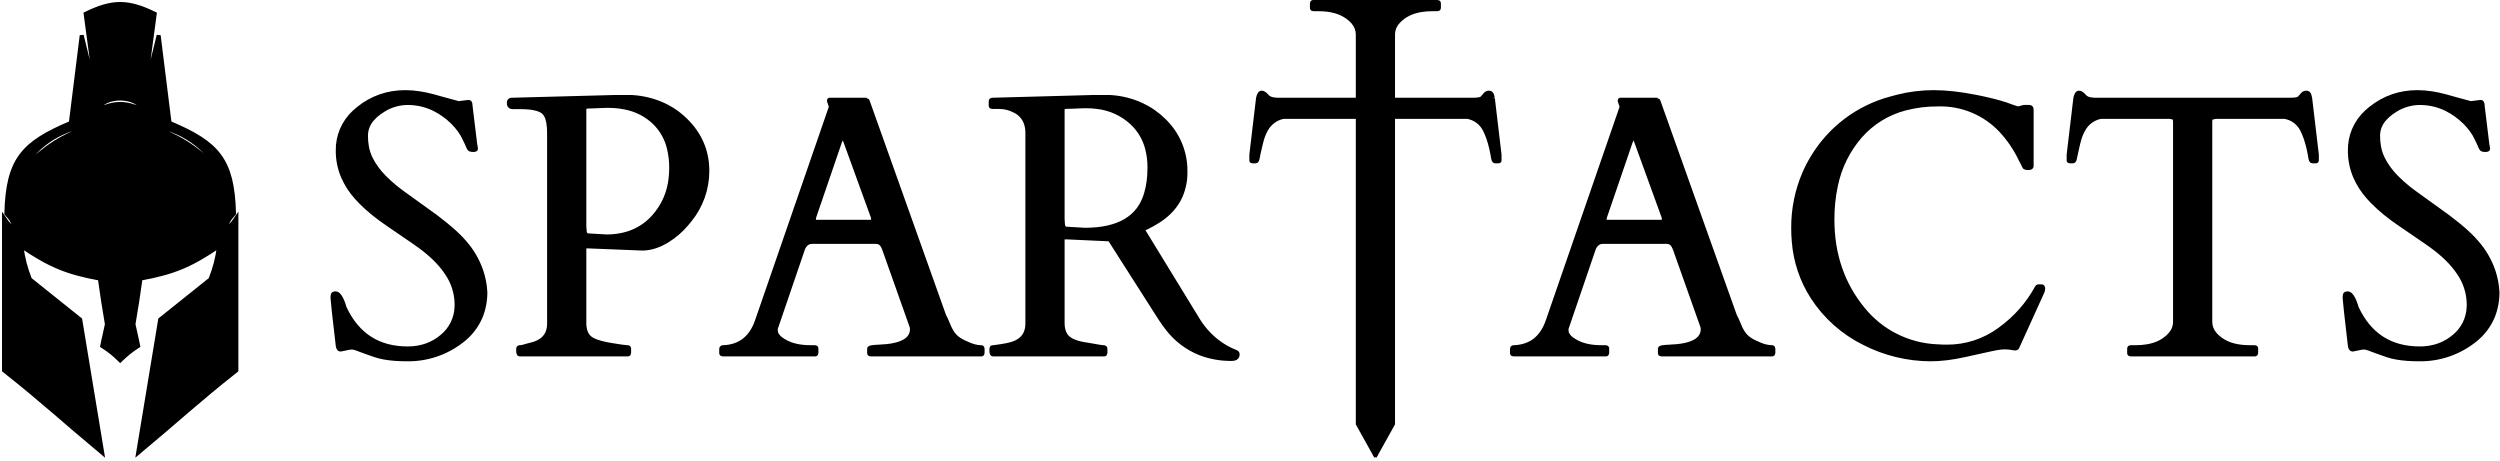 <svg xmlns="http://www.w3.org/2000/svg" width="624" height="115" viewBox="0 0 624 115" fill="none"><path fill-rule="evenodd" clip-rule="evenodd" d="M34.486 86.34C34.05 84.061 33.723 83.018 33.309 80.932C34.093 76.296 34.461 74.013 35.074 69.535C43.253 68.042 47.545 66.272 54.686 61.422C54.169 64.807 53.714 66.633 52.528 69.728L39.977 79.773L34.486 113C44.684 104.501 48.998 100.355 59 92.436V54.468C57.931 56.068 57.275 56.637 56.058 57.365C56.685 55.505 57.19 54.606 58.411 53.309C58.059 39.826 54.338 35.74 42.322 30.678L39.601 8.832L35.878 24.015L38.621 3.45C31.959 0.183 28.041 0.183 21.378 3.45L24.122 24.015L20.399 8.832L17.678 30.678C5.663 35.74 1.941 39.826 1.588 53.309C2.811 54.606 3.315 55.505 3.942 57.365C2.725 56.637 2.07 56.068 1 54.468V92.436C11.002 100.355 15.316 104.501 25.514 113L20.023 79.773L7.472 69.728C6.287 66.633 5.831 64.807 5.315 61.422C12.455 66.272 16.747 68.042 24.926 69.535C25.539 74.013 25.907 76.296 26.691 80.932C26.277 83.018 25.95 84.061 25.514 86.34C27.431 87.589 28.411 88.378 30 89.937C31.68 88.329 32.662 87.541 34.486 86.34ZM24.122 27.474C28.824 25.44 31.176 25.44 35.878 27.474C33.919 23.631 26.081 23.631 24.122 27.474ZM54.493 42.273C50.574 35.547 43.52 31.511 36.662 31.318C44.696 33.907 48.419 36.409 54.493 42.273ZM5.507 42.273C9.426 35.547 16.48 31.511 23.338 31.318C15.304 33.907 11.777 36.409 5.507 42.273Z" fill="black"></path><path d="M114.468 25.75L116.992 25.435C117.244 25.435 117.39 25.666 117.432 26.13C117.44 26.228 117.444 26.327 117.444 26.426L118.615 36.029C118.637 36.134 118.657 36.239 118.677 36.344C118.737 36.663 118.774 36.899 118.789 37.053C118.793 37.095 118.796 37.137 118.796 37.179C118.796 37.328 118.607 37.41 118.228 37.425C118.184 37.426 118.141 37.427 118.097 37.426C118.004 37.427 117.911 37.424 117.818 37.418C117.512 37.398 117.312 37.34 117.218 37.246C117.177 37.204 117.139 37.158 117.105 37.11C117.034 37.008 116.963 36.878 116.893 36.718C116.881 36.692 116.869 36.665 116.857 36.638C116.737 36.352 116.595 36.029 116.429 35.668C116.264 35.308 116.091 34.947 115.911 34.586C115.575 33.86 115.167 33.169 114.693 32.524C114.259 31.925 113.756 31.33 113.185 30.738C113.102 30.653 113.019 30.568 112.935 30.484C111.595 29.167 110.056 28.068 108.376 27.228C106.316 26.216 104.05 25.695 101.755 25.705C99.624 25.712 97.538 26.312 95.729 27.438C95.368 27.657 95.017 27.891 94.676 28.14C94.028 28.604 93.438 29.144 92.917 29.747C91.904 30.889 91.343 32.361 91.34 33.887C91.335 34.834 91.421 35.779 91.595 36.71C91.784 37.727 92.116 38.712 92.58 39.636C93.407 41.259 94.496 42.762 95.849 44.144C96.814 45.127 97.838 46.051 98.915 46.91C99.431 47.324 99.957 47.724 100.492 48.112C102.235 49.374 104.008 50.651 105.812 51.943C109.953 54.835 113.057 57.365 115.122 59.534C115.424 59.85 115.717 60.176 116.001 60.509C117.802 62.562 119.192 64.941 120.096 67.518C120.686 69.243 121.037 71.041 121.141 72.862C121.167 74.945 120.788 77.014 120.024 78.953C119.013 81.391 117.367 83.515 115.257 85.102C111.354 88.147 106.524 89.762 101.574 89.678C100.598 89.68 99.621 89.647 98.647 89.579C96.663 89.435 94.998 89.134 93.65 88.675L93.617 88.664C93.176 88.512 92.735 88.359 92.294 88.205C91.323 87.866 90.556 87.59 89.995 87.376C89.842 87.318 89.689 87.259 89.537 87.199C89.363 87.129 89.188 87.063 89.012 87.001C88.524 86.832 88.151 86.747 87.892 86.747C87.611 86.747 87.414 86.757 87.302 86.778C87.28 86.781 87.259 86.786 87.238 86.793L85.028 87.243C84.92 87.244 84.814 87.216 84.721 87.16C84.628 87.104 84.552 87.024 84.502 86.927C84.454 86.845 84.412 86.748 84.379 86.635C84.347 86.524 84.323 86.411 84.307 86.297C83.436 78.843 83 74.883 83 74.418C83 74.317 83.002 74.216 83.007 74.115C83.019 73.83 83.051 73.624 83.103 73.494C83.106 73.486 83.109 73.478 83.113 73.47C83.148 73.396 83.208 73.337 83.282 73.302C83.371 73.258 83.489 73.232 83.635 73.225C83.664 73.223 83.692 73.223 83.721 73.223C84.004 73.234 84.273 73.354 84.47 73.558C84.935 73.986 85.375 74.826 85.789 76.078C85.871 76.327 85.948 76.577 86.02 76.829C89.176 83.591 94.421 86.973 101.755 86.973C103.396 86.989 105.027 86.713 106.572 86.158C107.968 85.642 109.261 84.88 110.388 83.907C111.455 83.02 112.323 81.919 112.937 80.675C113.551 79.43 113.896 78.071 113.95 76.684C113.965 76.432 113.972 76.18 113.972 75.928C113.943 73.147 113.081 70.44 111.498 68.154C109.936 65.791 107.635 63.513 104.595 61.321C104.105 60.972 103.612 60.625 103.119 60.281C101.496 59.148 99.433 57.736 96.931 56.046C95.648 55.184 94.404 54.267 93.2 53.299C92.01 52.337 90.944 51.375 90.001 50.413C89.641 50.046 89.291 49.669 88.951 49.283C87.544 47.73 86.405 45.954 85.58 44.028C84.731 42.002 84.298 39.826 84.307 37.63C84.269 35.817 84.618 34.017 85.33 32.349C86.042 30.682 87.101 29.186 88.437 27.96C88.755 27.661 89.084 27.375 89.424 27.103C92.836 24.367 96.75 23 101.169 23C102.375 23.005 103.579 23.103 104.77 23.293C105.871 23.464 107.017 23.709 108.207 24.03C108.378 24.076 108.549 24.124 108.719 24.172C109.345 24.35 109.972 24.527 110.598 24.702C112.363 25.197 113.652 25.547 114.468 25.75Z" fill="black"></path><path fill-rule="evenodd" clip-rule="evenodd" d="M156.666 88.461H129.706C129.48 88.461 129.36 88.194 129.347 87.659C129.346 87.625 129.345 87.592 129.345 87.559V87.018C129.345 86.778 129.496 86.658 129.797 86.658C129.893 86.657 129.989 86.65 130.084 86.636C130.358 86.6 130.705 86.516 131.126 86.387C131.263 86.345 131.401 86.303 131.539 86.263C131.925 86.15 132.23 86.071 132.456 86.026C135.215 85.404 136.732 83.93 137.008 81.605C137.04 81.336 137.055 81.067 137.055 80.797V33.189C137.055 31.231 136.798 29.773 136.286 28.817C136.102 28.457 135.841 28.14 135.522 27.892C135.177 27.642 134.796 27.447 134.393 27.311C133.329 26.931 131.857 26.742 129.977 26.742H127.948C127.813 26.745 127.678 26.724 127.55 26.681C127.203 26.557 127.021 26.245 127.003 25.745C127.002 25.716 127.001 25.688 127.001 25.66C126.999 25.561 127.013 25.462 127.04 25.367C127.115 25.119 127.297 24.961 127.587 24.893H127.903L153.194 24.218H157.748C160.331 24.365 162.869 24.965 165.246 25.988C167.455 26.962 169.468 28.334 171.183 30.034C174.759 33.549 176.547 37.765 176.547 42.679C176.548 47.132 175.018 51.45 172.215 54.91C171.912 55.298 171.597 55.676 171.272 56.046C169.937 57.607 168.37 58.952 166.624 60.034C166.447 60.143 166.268 60.248 166.088 60.351C165.241 60.841 164.345 61.239 163.414 61.539C162.442 61.852 161.429 62.022 160.408 62.042L146.882 61.502H146.522C146.434 61.5 146.346 61.51 146.261 61.531C146.037 61.589 145.904 61.731 145.861 61.958C145.85 62.015 145.845 62.074 145.845 62.132V80.662C145.843 81.117 145.883 81.571 145.965 82.018C146.064 82.531 146.223 82.986 146.444 83.381C146.639 83.734 146.894 84.049 147.198 84.313C147.482 84.549 147.795 84.746 148.13 84.901C149.163 85.399 150.716 85.813 152.79 86.141L152.923 86.162L153.262 86.214C153.645 86.273 154.163 86.353 154.817 86.455C154.994 86.482 155.171 86.509 155.348 86.534C155.829 86.602 156.191 86.642 156.436 86.654C156.482 86.656 156.529 86.658 156.576 86.658C156.631 86.657 156.686 86.662 156.74 86.672C156.931 86.711 157.027 86.826 157.027 87.018V88.1C157.027 88.291 156.951 88.406 156.799 88.445C156.756 88.456 156.711 88.461 156.666 88.461ZM145.845 56.407V27.328C145.845 27.304 145.846 27.279 145.848 27.254C145.873 26.915 146.073 26.704 146.447 26.622C146.561 26.598 146.677 26.586 146.793 26.584L146.988 26.579C147.38 26.57 147.725 26.56 148.023 26.551C148.131 26.547 148.239 26.543 148.348 26.539C148.754 26.524 149.137 26.509 149.497 26.494L150.579 26.449C150.767 26.441 150.955 26.436 151.143 26.432C151.346 26.428 151.549 26.426 151.752 26.426C153.195 26.418 154.635 26.557 156.05 26.843C158.737 27.357 161.224 28.619 163.226 30.484C165.136 32.306 166.458 34.657 167.022 37.236C167.373 38.77 167.544 40.339 167.531 41.913C167.532 42.734 167.488 43.556 167.4 44.372C167.063 48.014 165.55 51.447 163.09 54.153C161.397 56.038 159.235 57.441 156.823 58.218C155.066 58.769 153.233 59.04 151.391 59.022L146.793 58.751C146.312 58.721 146.026 58.39 145.936 57.759L145.845 56.407Z" fill="black"></path><path fill-rule="evenodd" clip-rule="evenodd" d="M203.778 87.018V88.1C203.778 88.291 203.702 88.406 203.551 88.445C203.507 88.456 203.462 88.461 203.417 88.461H180.38C180.189 88.461 180.074 88.385 180.034 88.234C180.023 88.19 180.018 88.145 180.019 88.1V87.018C180.016 86.958 180.031 86.899 180.063 86.848C180.094 86.797 180.14 86.756 180.194 86.732C180.281 86.687 180.4 86.663 180.552 86.659C180.57 86.658 180.587 86.658 180.605 86.658C184.722 86.477 187.502 84.283 188.945 80.076L207.339 26.832C207.365 26.78 207.38 26.717 207.383 26.642C207.384 26.631 207.384 26.619 207.384 26.607L206.889 25.119C206.889 24.982 206.938 24.908 207.037 24.895C207.048 24.894 207.058 24.893 207.069 24.893H216.086C216.143 24.922 216.221 24.951 216.319 24.979L216.333 24.984C216.388 25 216.436 25.031 216.474 25.073C216.499 25.101 216.523 25.134 216.543 25.173C216.558 25.2 216.57 25.227 216.581 25.255L235.651 78.768C235.827 79.105 235.995 79.446 236.156 79.79C236.352 80.209 236.522 80.605 236.666 80.977C236.83 81.405 237.018 81.823 237.231 82.229C237.33 82.416 237.434 82.6 237.545 82.78C237.999 83.543 238.616 84.197 239.352 84.694C239.831 85.026 240.374 85.319 240.983 85.571C241.024 85.588 241.065 85.605 241.106 85.621C242.489 86.312 243.751 86.658 244.893 86.658C244.944 86.657 244.994 86.664 245.042 86.68C245.183 86.728 245.254 86.856 245.254 87.063V88.1C245.254 88.291 245.178 88.406 245.026 88.445C244.983 88.456 244.938 88.461 244.893 88.461H217.302C217.112 88.461 216.997 88.385 216.957 88.234C216.946 88.19 216.941 88.145 216.941 88.1V87.018C216.944 86.983 216.956 86.949 216.975 86.919C216.995 86.89 217.021 86.866 217.052 86.85C217.25 86.716 217.711 86.625 218.435 86.577C218.493 86.574 218.552 86.57 218.61 86.567C218.876 86.553 219.142 86.538 219.408 86.522C220.118 86.48 220.732 86.438 221.25 86.395L221.36 86.387C224.151 86.086 226.01 85.355 226.936 84.195C227.398 83.615 227.642 82.891 227.627 82.149C227.626 82.071 227.622 81.993 227.612 81.915C227.597 81.793 227.572 81.66 227.536 81.518L220.729 62.312C220.721 62.296 220.713 62.279 220.705 62.262C220.679 62.207 220.642 62.124 220.595 62.015L220.549 61.907C220.466 61.664 220.354 61.433 220.215 61.218C219.844 60.655 219.324 60.374 218.655 60.374H202.651C202.324 60.372 202 60.445 201.707 60.589C201.413 60.733 201.157 60.943 200.958 61.202C200.793 61.406 200.65 61.627 200.532 61.861L200.5 61.936C200.445 62.068 200.412 62.156 200.4 62.199C200.398 62.206 200.396 62.214 200.396 62.223L193.634 82.013V82.42C193.634 83.201 194.04 83.907 194.851 84.539C195.848 85.292 196.982 85.843 198.19 86.16C199.093 86.409 200.079 86.564 201.147 86.626C201.513 86.647 201.878 86.658 202.244 86.658H203.417C203.608 86.658 203.723 86.733 203.762 86.885C203.773 86.928 203.778 86.973 203.778 87.018ZM217.122 55.37H203.822C203.771 55.37 203.72 55.368 203.669 55.362C203.424 55.337 203.265 55.245 203.193 55.087C203.16 55.013 203.144 54.932 203.146 54.851C203.146 54.824 203.147 54.797 203.147 54.771C203.154 54.466 203.214 54.166 203.326 53.882L209.638 35.443C209.669 35.364 209.701 35.285 209.734 35.206C210.015 34.523 210.224 34.181 210.359 34.181C210.375 34.181 210.391 34.185 210.405 34.192C210.526 34.249 210.687 34.524 210.887 35.016C210.939 35.142 210.989 35.27 211.036 35.398L217.753 53.882C217.772 53.929 217.789 53.975 217.806 54.023C217.847 54.14 217.878 54.253 217.899 54.361C217.921 54.47 217.933 54.582 217.934 54.694C217.934 54.744 217.93 54.793 217.923 54.843C217.867 55.194 217.6 55.37 217.122 55.37Z" fill="black"></path><path fill-rule="evenodd" clip-rule="evenodd" d="M275.55 88.461H247.824C247.597 88.461 247.477 88.194 247.464 87.659C247.463 87.625 247.463 87.592 247.463 87.559V87.018C247.463 86.827 247.539 86.712 247.69 86.672C247.734 86.662 247.779 86.657 247.824 86.658C247.875 86.657 247.927 86.656 247.978 86.652C248.096 86.644 248.24 86.629 248.411 86.606C248.501 86.594 248.59 86.581 248.68 86.567C248.981 86.521 249.283 86.476 249.585 86.432L249.701 86.416L249.898 86.387C250.318 86.327 250.709 86.259 251.069 86.184L251.321 86.132C251.527 86.089 251.687 86.056 251.799 86.034L251.836 86.026C254.595 85.404 256.112 83.93 256.389 81.605C256.42 81.336 256.435 81.067 256.435 80.797V33.189C256.444 32.444 256.341 31.701 256.131 30.985C255.916 30.272 255.555 29.611 255.072 29.044C254.589 28.476 253.994 28.015 253.324 27.688C252.106 27.031 250.741 26.69 249.357 26.697H247.643C247.452 26.697 247.337 26.621 247.298 26.47C247.287 26.426 247.282 26.381 247.283 26.337V25.255C247.283 25.055 247.407 24.938 247.655 24.904C247.711 24.896 247.768 24.893 247.824 24.893L272.574 24.218H277.128C279.805 24.372 282.431 25.017 284.874 26.122C286.957 27.086 288.858 28.401 290.494 30.01C292.2 31.631 293.556 33.583 294.482 35.746C295.408 37.909 295.883 40.238 295.879 42.59C295.881 42.71 295.882 42.83 295.882 42.95C295.91 44.967 295.522 46.968 294.742 48.829C293.807 50.993 292.297 52.852 290.21 54.404C289.971 54.582 289.728 54.754 289.481 54.919C288.205 55.756 286.869 56.496 285.484 57.132C285.388 57.177 285.293 57.22 285.197 57.264L298.858 79.58C300.159 81.768 301.858 83.693 303.867 85.256C305.257 86.32 306.788 87.186 308.416 87.829C308.498 87.851 308.577 87.885 308.649 87.93C308.824 88.043 308.911 88.22 308.911 88.461C308.916 88.638 308.88 88.815 308.808 88.977C308.649 89.313 308.306 89.51 307.781 89.569C307.662 89.582 307.543 89.588 307.423 89.588C304.754 89.621 302.101 89.155 299.603 88.215C296.299 86.91 293.42 84.717 291.284 81.879C290.729 81.15 290.197 80.403 289.69 79.64C289.34 79.115 289 78.584 288.669 78.047L276.992 59.743L266.262 59.247H265.902C265.814 59.246 265.726 59.255 265.641 59.276C265.417 59.334 265.284 59.477 265.241 59.704C265.231 59.761 265.225 59.82 265.225 59.878V80.662C265.225 81.834 265.46 82.794 265.928 83.543C266.118 83.848 266.352 84.122 266.623 84.358C266.962 84.644 267.339 84.883 267.742 85.067C268.501 85.424 269.467 85.704 270.641 85.904C270.909 85.95 271.178 85.991 271.448 86.026C272.048 86.117 272.785 86.244 273.656 86.409C273.845 86.445 274.034 86.479 274.223 86.512C274.791 86.609 275.195 86.658 275.437 86.658C275.495 86.657 275.553 86.662 275.61 86.672C275.794 86.708 275.894 86.809 275.909 86.975C275.91 86.99 275.911 87.004 275.911 87.018V88.1C275.911 88.291 275.835 88.406 275.684 88.445C275.64 88.456 275.595 88.461 275.55 88.461ZM265.225 54.738V27.419C265.225 27.394 265.226 27.369 265.228 27.345C265.253 27.005 265.452 26.794 265.827 26.712C265.94 26.689 266.056 26.676 266.173 26.674L266.368 26.67C266.76 26.66 267.105 26.65 267.403 26.64C267.511 26.637 267.619 26.633 267.728 26.629C268.133 26.614 268.516 26.599 268.877 26.584L269.959 26.539C270.147 26.531 270.335 26.526 270.523 26.522C270.726 26.518 270.929 26.517 271.132 26.517C272.068 26.515 273.004 26.576 273.932 26.7C277.119 27.077 280.106 28.448 282.47 30.619C284.338 32.34 285.671 34.563 286.312 37.021C286.724 38.596 286.926 40.218 286.911 41.845C286.911 44.28 286.625 46.444 286.054 48.337C284.311 54.348 279.217 57.353 270.771 57.353L266.173 57.083C265.691 57.053 265.406 56.722 265.316 56.091L265.225 54.738Z" fill="black"></path><path fill-rule="evenodd" clip-rule="evenodd" d="M401.151 87.018V88.1C401.151 88.291 401.075 88.406 400.924 88.445C400.88 88.456 400.835 88.461 400.79 88.461H377.753C377.562 88.461 377.447 88.385 377.407 88.234C377.397 88.19 377.392 88.145 377.393 88.1V87.018C377.39 86.958 377.405 86.899 377.437 86.848C377.468 86.797 377.514 86.756 377.568 86.732C377.655 86.687 377.774 86.663 377.925 86.659C377.943 86.658 377.96 86.658 377.978 86.658C382.096 86.477 384.876 84.283 386.319 80.076L404.713 26.832C404.739 26.78 404.753 26.717 404.757 26.642C404.757 26.631 404.757 26.619 404.757 26.607L404.262 25.119C404.262 24.982 404.311 24.908 404.411 24.895C404.422 24.894 404.432 24.893 404.443 24.893H413.459C413.516 24.922 413.594 24.951 413.693 24.979L413.707 24.984C413.761 25 413.81 25.031 413.847 25.073C413.873 25.101 413.896 25.134 413.917 25.173C413.931 25.2 413.943 25.227 413.954 25.255L433.025 78.768C433.2 79.105 433.368 79.446 433.529 79.79C433.726 80.209 433.896 80.605 434.039 80.977C434.203 81.405 434.392 81.823 434.605 82.229C434.703 82.416 434.808 82.6 434.918 82.78C435.372 83.543 435.99 84.197 436.726 84.694C437.205 85.026 437.749 85.319 438.357 85.571C438.398 85.588 438.439 85.605 438.48 85.621C439.863 86.312 441.125 86.658 442.267 86.658C442.317 86.657 442.368 86.664 442.416 86.68C442.557 86.728 442.628 86.856 442.628 87.063V88.1C442.628 88.291 442.552 88.406 442.4 88.445C442.357 88.456 442.312 88.461 442.267 88.461H414.676C414.486 88.461 414.371 88.385 414.331 88.234C414.32 88.19 414.315 88.145 414.315 88.1V87.018C414.318 86.983 414.33 86.949 414.349 86.919C414.369 86.89 414.395 86.866 414.426 86.85C414.624 86.716 415.085 86.625 415.808 86.577C415.867 86.574 415.925 86.57 415.984 86.567C416.249 86.553 416.515 86.538 416.781 86.522C417.491 86.48 418.106 86.438 418.625 86.395L418.733 86.387C421.525 86.086 423.384 85.355 424.31 84.195C424.772 83.615 425.016 82.891 425 82.149C425 82.071 424.995 81.993 424.985 81.915C424.97 81.793 424.945 81.66 424.91 81.518L418.102 62.312C418.094 62.296 418.086 62.279 418.078 62.262C418.052 62.207 418.016 62.124 417.969 62.015L417.922 61.907C417.839 61.665 417.728 61.433 417.589 61.218C417.218 60.655 416.698 60.374 416.028 60.374H400.024C399.697 60.372 399.374 60.445 399.08 60.589C398.787 60.733 398.531 60.943 398.332 61.202C398.167 61.406 398.023 61.627 397.905 61.861L397.891 61.894L397.873 61.936C397.818 62.068 397.785 62.156 397.774 62.199C397.771 62.206 397.77 62.214 397.77 62.223L391.008 82.013V82.42C391.008 83.201 391.413 83.907 392.225 84.539C393.221 85.292 394.356 85.843 395.564 86.16C396.466 86.409 397.452 86.564 398.521 86.626C398.887 86.647 399.253 86.658 399.618 86.658H400.79C400.981 86.658 401.096 86.733 401.135 86.885C401.146 86.928 401.151 86.973 401.151 87.018ZM414.495 55.37H401.196C401.145 55.37 401.093 55.368 401.042 55.362C400.798 55.337 400.639 55.245 400.567 55.087C400.534 55.013 400.518 54.932 400.52 54.851C400.52 54.824 400.52 54.797 400.521 54.771C400.528 54.466 400.588 54.166 400.7 53.882L407.012 35.443C407.043 35.364 407.075 35.285 407.107 35.206C407.389 34.523 407.598 34.181 407.733 34.181C407.749 34.181 407.764 34.185 407.778 34.192C407.899 34.249 408.06 34.524 408.261 35.016C408.313 35.142 408.362 35.27 408.409 35.398L415.127 53.882C415.146 53.929 415.163 53.975 415.18 54.023C415.22 54.14 415.251 54.253 415.273 54.361C415.295 54.47 415.307 54.582 415.307 54.694C415.307 54.744 415.304 54.793 415.296 54.843C415.24 55.194 414.973 55.37 414.495 55.37Z" fill="black"></path><path d="M509.711 73.043L503.49 86.747C503.435 86.833 503.352 86.897 503.256 86.929C503.095 86.989 502.871 86.994 502.584 86.946C502.517 86.934 502.451 86.921 502.385 86.905C502.113 86.843 501.838 86.797 501.56 86.767C501.276 86.735 500.976 86.715 500.658 86.707C500.55 86.704 500.442 86.703 500.334 86.703C500.073 86.704 499.812 86.718 499.553 86.745C498.868 86.81 498.024 86.954 497.02 87.176C495.593 87.492 493.346 87.988 490.28 88.664C487.215 89.34 484.42 89.678 481.895 89.678C476.116 89.662 470.424 88.279 465.282 85.643C460.036 83.059 455.588 79.102 452.411 74.192C449.72 70.017 448.111 65.238 447.729 60.285C447.633 59.191 447.586 58.092 447.587 56.993C447.544 52.262 448.487 47.573 450.357 43.227C450.951 41.864 451.638 40.544 452.411 39.275C456.748 32.048 463.72 26.787 471.858 24.598C472.435 24.429 473.016 24.272 473.6 24.127C476.548 23.383 479.576 23.004 482.617 23C484.273 23.006 485.927 23.104 487.572 23.292C489.403 23.494 491.351 23.802 493.417 24.215C494.706 24.474 495.991 24.76 497.269 25.073C497.877 25.223 498.482 25.383 499.085 25.554C499.677 25.722 500.229 25.893 500.741 26.067C501.036 26.166 501.328 26.271 501.619 26.381C501.825 26.459 502.031 26.536 502.238 26.611C503.063 26.909 503.586 27.058 503.805 27.058L505.158 26.697H506.555C506.646 26.694 506.736 26.715 506.816 26.758C507.003 26.861 507.096 27.096 507.096 27.463V41.484C507.096 41.764 506.862 41.914 506.393 41.933C506.357 41.934 506.321 41.935 506.285 41.935C505.844 41.935 505.554 41.89 505.412 41.801C505.383 41.783 505.358 41.76 505.338 41.732C505.296 41.668 505.257 41.603 505.22 41.537C505.169 41.446 505.118 41.346 505.068 41.236C504.997 41.085 504.925 40.934 504.852 40.784C504.826 40.732 504.801 40.68 504.775 40.627C504.712 40.501 504.646 40.375 504.577 40.251C504.539 40.18 504.499 40.111 504.459 40.041C504.435 39.999 504.411 39.957 504.387 39.915C504.343 39.835 504.309 39.767 504.285 39.711C504.274 39.686 504.265 39.661 504.256 39.636C503.004 37.047 501.373 34.66 499.417 32.553C497.411 30.426 494.977 28.748 492.275 27.629C489.574 26.511 486.666 25.978 483.743 26.066C480.973 26.041 478.211 26.383 475.531 27.084C471.205 28.21 467.314 30.603 464.357 33.956C461.317 37.437 459.221 41.64 458.272 46.164C457.652 49.017 457.349 51.931 457.37 54.851C457.37 63.522 459.932 70.968 465.056 77.19C467.292 79.941 470.085 82.186 473.251 83.779C476.417 85.373 479.885 86.277 483.425 86.433C484.266 86.493 485.109 86.523 485.953 86.522C490.68 86.549 495.29 85.046 499.094 82.24C503.046 79.384 506.149 75.883 508.404 71.735C508.42 71.686 508.447 71.641 508.483 71.604C508.52 71.566 508.564 71.537 508.612 71.519C508.66 71.499 508.714 71.484 508.777 71.476C508.832 71.468 508.888 71.465 508.945 71.465H509.531C509.81 71.465 509.959 71.62 509.98 71.93C509.981 71.955 509.982 71.981 509.981 72.006C509.981 72.369 509.888 72.726 509.711 73.043Z" fill="black"></path><path d="M531.441 88.1V87.018C531.44 86.967 531.448 86.917 531.464 86.869C531.512 86.728 531.64 86.658 531.847 86.658H533.109C534.058 86.663 535.006 86.588 535.942 86.433C537.013 86.251 537.982 85.957 538.848 85.552C539.324 85.33 539.78 85.066 540.209 84.764C541.477 83.869 542.296 82.868 542.664 81.762C542.817 81.306 542.894 80.827 542.893 80.346V30.439C542.893 30.326 542.888 30.213 542.878 30.101C542.841 29.716 542.735 29.482 542.56 29.399C542.544 29.391 542.527 29.385 542.509 29.38C542.407 29.35 542.303 29.322 542.199 29.298C542.084 29.271 541.961 29.245 541.83 29.22C541.748 29.205 541.667 29.19 541.585 29.177H524.273C523.351 29.372 522.484 29.77 521.734 30.342C520.985 30.914 520.372 31.646 519.941 32.484C519.448 33.364 519.059 34.411 518.773 35.623C518.689 35.97 518.605 36.317 518.523 36.664C518.192 38.058 517.99 38.981 517.916 39.433C517.901 39.528 517.881 39.623 517.857 39.716C517.761 40.084 517.616 40.267 517.42 40.267H516.609C516.435 40.267 516.345 40.211 516.338 40.099C516.338 40.095 516.338 40.091 516.338 40.086V38.599L518.007 24.533C518.187 23.602 518.487 23.136 518.908 23.136C519.078 23.138 519.244 23.181 519.394 23.259C519.671 23.396 519.96 23.648 520.261 24.015C520.462 24.252 520.717 24.438 521.005 24.558C521.439 24.752 521.996 24.861 522.678 24.887C522.789 24.891 522.9 24.893 523.011 24.893H571.61C571.852 24.894 572.093 24.888 572.335 24.875C573.199 24.826 573.739 24.682 573.954 24.443C574.225 24.142 574.48 23.85 574.721 23.564C574.842 23.415 574.998 23.298 575.176 23.223C575.325 23.163 575.484 23.134 575.645 23.136C575.736 23.134 575.826 23.145 575.914 23.167C576.126 23.222 576.272 23.35 576.353 23.551C576.358 23.563 576.362 23.574 576.367 23.586C576.473 23.892 576.556 24.206 576.613 24.525L576.614 24.533L578.283 38.599V40.086C578.284 40.12 578.275 40.153 578.257 40.181C578.218 40.239 578.136 40.267 578.012 40.267H577.201C577.144 40.267 577.088 40.253 577.038 40.228C576.988 40.202 576.945 40.164 576.911 40.119C576.822 40.006 576.753 39.83 576.705 39.591C576.565 38.706 576.394 37.828 576.192 36.956C575.982 36.056 575.746 35.231 575.486 34.479C575.249 33.782 574.963 33.102 574.631 32.445C574.263 31.688 573.739 31.017 573.093 30.477C572.447 29.937 571.694 29.54 570.883 29.312C570.707 29.261 570.528 29.215 570.348 29.177H552.991C552.63 29.236 552.322 29.304 552.066 29.38C551.818 29.453 551.69 29.788 551.684 30.388L551.683 30.439V80.346C551.688 81.437 552.078 82.491 552.785 83.322C553.196 83.83 553.723 84.31 554.365 84.764C555.312 85.419 556.367 85.9 557.483 86.184C558.666 86.5 559.994 86.658 561.467 86.658H562.774C562.965 86.658 563.08 86.733 563.119 86.885C563.13 86.928 563.135 86.973 563.135 87.018V88.1C563.135 88.291 563.059 88.406 562.908 88.445C562.864 88.456 562.819 88.461 562.774 88.461H531.802C531.611 88.461 531.496 88.385 531.456 88.234C531.446 88.19 531.44 88.145 531.441 88.1Z" fill="black"></path><path d="M616.693 25.75L619.218 25.435C619.47 25.435 619.616 25.666 619.657 26.13C619.665 26.228 619.669 26.327 619.669 26.426L620.841 36.029C620.862 36.134 620.882 36.239 620.902 36.344C620.962 36.663 620.999 36.899 621.014 37.053C621.018 37.095 621.021 37.137 621.021 37.179C621.021 37.328 620.832 37.41 620.453 37.425C620.409 37.426 620.366 37.427 620.322 37.426C620.229 37.427 620.136 37.424 620.043 37.418C619.737 37.398 619.538 37.34 619.443 37.246C619.402 37.204 619.364 37.158 619.331 37.11C619.259 37.008 619.188 36.878 619.117 36.718C619.106 36.692 619.094 36.665 619.082 36.638C618.962 36.352 618.82 36.029 618.654 35.668C618.489 35.308 618.316 34.947 618.136 34.586C617.8 33.86 617.392 33.169 616.918 32.524C616.485 31.925 615.982 31.33 615.409 30.738C615.327 30.653 615.244 30.568 615.16 30.484C613.82 29.167 612.281 28.068 610.601 27.228C608.541 26.216 606.275 25.695 603.98 25.705C601.85 25.712 599.763 26.312 597.954 27.438C597.594 27.657 597.242 27.891 596.902 28.14C596.254 28.604 595.663 29.144 595.142 29.747C594.129 30.889 593.569 32.361 593.566 33.887C593.561 34.834 593.646 35.779 593.82 36.71C594.009 37.727 594.341 38.712 594.805 39.636C595.632 41.259 596.721 42.762 598.074 44.144C599.039 45.127 600.064 46.051 601.141 46.91C601.656 47.324 602.182 47.724 602.718 48.112C604.461 49.374 606.234 50.651 608.037 51.943C612.179 54.835 615.282 57.365 617.347 59.534C617.649 59.85 617.943 60.176 618.226 60.509C620.027 62.562 621.418 64.941 622.321 67.518C622.911 69.243 623.262 71.041 623.366 72.862C623.392 74.945 623.013 77.014 622.249 78.953C621.238 81.391 619.592 83.515 617.482 85.102C613.579 88.147 608.75 89.761 603.8 89.678C602.823 89.68 601.847 89.647 600.872 89.579C598.888 89.435 597.223 89.134 595.875 88.675L595.842 88.664C595.4 88.512 594.959 88.359 594.519 88.205C593.548 87.866 592.781 87.59 592.22 87.376C592.067 87.318 591.914 87.259 591.762 87.199C591.588 87.129 591.413 87.063 591.237 87.001C590.749 86.832 590.376 86.747 590.117 86.747C589.836 86.747 589.639 86.757 589.527 86.778C589.506 86.781 589.484 86.786 589.463 86.793L587.254 87.243C587.146 87.245 587.039 87.216 586.946 87.16C586.853 87.104 586.777 87.024 586.727 86.927C586.679 86.845 586.638 86.748 586.604 86.635C586.572 86.524 586.548 86.411 586.532 86.297C585.661 78.843 585.225 74.883 585.225 74.418C585.225 74.317 585.227 74.216 585.231 74.115C585.244 73.83 585.276 73.624 585.327 73.494C585.331 73.486 585.334 73.478 585.338 73.47C585.373 73.396 585.433 73.337 585.507 73.302C585.596 73.258 585.714 73.232 585.861 73.225L585.885 73.224C585.905 73.223 585.926 73.223 585.947 73.223C586.23 73.234 586.498 73.354 586.695 73.558C587.16 73.986 587.6 74.826 588.014 76.078C588.096 76.327 588.174 76.577 588.246 76.829C591.402 83.591 596.646 86.973 603.98 86.973C605.621 86.989 607.253 86.713 608.798 86.158C610.194 85.642 611.486 84.879 612.613 83.907C613.68 83.02 614.549 81.919 615.163 80.675C615.776 79.43 616.122 78.071 616.176 76.684C616.19 76.432 616.197 76.18 616.197 75.928C616.168 73.147 615.306 70.44 613.723 68.154C612.161 65.791 609.86 63.513 606.82 61.321C606.329 60.972 605.837 60.625 605.344 60.281C603.72 59.148 601.658 57.736 599.156 56.046C597.873 55.184 596.628 54.267 595.425 53.299C594.235 52.337 593.169 51.375 592.226 50.413C591.866 50.046 591.516 49.669 591.177 49.283C589.77 47.73 588.631 45.954 587.805 44.028C586.956 42.002 586.523 39.826 586.532 37.63C586.494 35.817 586.843 34.017 587.555 32.349C588.267 30.682 589.327 29.185 590.663 27.96C590.98 27.661 591.309 27.375 591.649 27.103C595.061 24.367 598.975 23 603.394 23C604.6 23.005 605.804 23.103 606.995 23.293C608.096 23.464 609.242 23.709 610.432 24.03C610.603 24.076 610.775 24.124 610.945 24.172C611.571 24.35 612.198 24.527 612.824 24.702C614.588 25.197 615.877 25.547 616.693 25.75Z" fill="black"></path><path d="M359.15 0.856V1.938C359.151 1.989 359.143 2.039 359.127 2.087C359.079 2.228 358.951 2.298 358.744 2.298H357.482C356.533 2.293 355.585 2.368 354.649 2.523C353.578 2.705 352.609 2.999 351.742 3.404C351.266 3.626 350.811 3.89 350.381 4.192C349.113 5.087 348.295 6.088 347.926 7.194C347.774 7.65 347.697 8.129 347.698 8.61V24.893H367.609C367.851 24.894 368.092 24.888 368.333 24.875C369.198 24.826 369.738 24.682 369.954 24.443C370.224 24.142 370.479 23.85 370.72 23.564C370.842 23.415 370.998 23.298 371.175 23.223C371.324 23.163 371.484 23.134 371.644 23.136C371.735 23.135 371.825 23.145 371.913 23.167C372.125 23.222 372.272 23.35 372.352 23.551C372.357 23.563 372.361 23.574 372.365 23.586C372.472 23.892 372.554 24.206 372.612 24.525L372.614 24.533L374.282 38.599V40.086C374.283 40.12 374.274 40.153 374.255 40.181C374.217 40.239 374.136 40.267 374.012 40.267H373.2C373.143 40.267 373.088 40.253 373.038 40.228C372.987 40.202 372.944 40.164 372.911 40.119C372.82 40.006 372.752 39.83 372.704 39.591C372.565 38.706 372.394 37.828 372.192 36.956C371.981 36.056 371.746 35.231 371.485 34.479C371.248 33.782 370.962 33.102 370.629 32.445C370.262 31.688 369.738 31.017 369.092 30.477C368.446 29.937 367.693 29.54 366.883 29.312C366.706 29.261 366.527 29.215 366.347 29.177H347.698V105.792L343.3 113.684L338.908 105.792V29.177H320.272C319.35 29.372 318.482 29.77 317.733 30.342C316.984 30.914 316.372 31.646 315.94 32.484C315.447 33.364 315.058 34.411 314.772 35.623C314.688 35.97 314.605 36.317 314.522 36.664C314.191 38.058 313.989 38.981 313.916 39.433C313.901 39.528 313.881 39.623 313.857 39.716C313.761 40.084 313.615 40.267 313.42 40.267H312.608C312.435 40.267 312.345 40.211 312.338 40.099C312.338 40.095 312.338 40.091 312.338 40.086V38.599L314.005 24.533C314.186 23.602 314.486 23.136 314.907 23.136C315.077 23.139 315.243 23.181 315.393 23.259C315.67 23.396 315.959 23.648 316.26 24.015C316.462 24.252 316.716 24.438 317.003 24.558C317.437 24.752 317.995 24.861 318.677 24.887C318.788 24.891 318.899 24.893 319.01 24.893H338.908V8.61C338.903 7.519 338.513 6.465 337.806 5.634C337.395 5.126 336.868 4.646 336.225 4.192C335.279 3.537 334.223 3.056 333.108 2.772C331.925 2.456 330.597 2.298 329.124 2.298H327.817C327.626 2.298 327.511 2.223 327.472 2.071C327.461 2.028 327.455 1.983 327.456 1.938V0.856C327.456 0.665 327.532 0.55 327.683 0.511C327.727 0.5 327.772 0.495 327.817 0.495H358.789C358.98 0.495 359.095 0.571 359.134 0.722C359.145 0.766 359.15 0.811 359.15 0.856Z" fill="black"></path><path d="M372.612 24.525C372.554 24.206 372.472 23.892 372.365 23.586C372.361 23.574 372.357 23.563 372.352 23.551C372.272 23.35 372.125 23.222 371.913 23.167C371.825 23.145 371.735 23.135 371.644 23.136C371.484 23.134 371.324 23.163 371.175 23.223C370.998 23.298 370.842 23.415 370.72 23.564C370.479 23.85 370.224 24.142 369.954 24.443C369.738 24.682 369.198 24.826 368.333 24.875C368.092 24.888 367.851 24.894 367.609 24.893H347.698V8.61C347.697 8.129 347.774 7.65 347.926 7.194C348.295 6.088 349.113 5.087 350.381 4.192C350.811 3.89 351.266 3.626 351.742 3.404C352.609 2.999 353.578 2.705 354.649 2.523C355.585 2.368 356.533 2.293 357.482 2.298H358.744C358.951 2.298 359.079 2.228 359.127 2.087C359.143 2.039 359.151 1.989 359.15 1.938V0.856C359.15 0.811 359.145 0.766 359.134 0.722C359.095 0.571 358.98 0.495 358.789 0.495H327.817C327.772 0.495 327.727 0.5 327.683 0.511C327.532 0.55 327.456 0.665 327.456 0.856V1.938C327.455 1.983 327.461 2.028 327.472 2.071C327.511 2.223 327.626 2.298 327.817 2.298H329.124C330.597 2.298 331.925 2.456 333.108 2.772C334.223 3.056 335.279 3.537 336.225 4.192C336.868 4.646 337.395 5.126 337.806 5.634C338.513 6.465 338.903 7.519 338.908 8.61V24.893H319.01C318.899 24.893 318.788 24.891 318.677 24.887C317.995 24.861 317.437 24.752 317.003 24.558C316.716 24.438 316.462 24.252 316.26 24.015C315.959 23.648 315.67 23.396 315.393 23.259C315.243 23.181 315.077 23.139 314.907 23.136C314.486 23.136 314.186 23.602 314.005 24.533L312.338 38.599V40.086C312.338 40.091 312.338 40.095 312.338 40.099C312.345 40.211 312.435 40.267 312.608 40.267H313.42C313.615 40.267 313.761 40.084 313.857 39.716C313.881 39.623 313.901 39.528 313.916 39.433C313.989 38.981 314.191 38.058 314.522 36.664C314.605 36.317 314.688 35.97 314.772 35.623C315.058 34.411 315.447 33.364 315.94 32.484C316.372 31.646 316.984 30.914 317.733 30.342C318.482 29.77 319.35 29.372 320.272 29.177H338.908V105.792L343.3 113.684M372.612 24.525C372.612 24.528 372.613 24.531 372.614 24.533M372.612 24.525L372.614 24.533M372.614 24.533L374.282 38.599V40.086C374.283 40.12 374.274 40.153 374.255 40.181C374.217 40.239 374.136 40.267 374.012 40.267H373.2C373.143 40.267 373.088 40.253 373.038 40.228C372.987 40.202 372.944 40.164 372.911 40.119C372.82 40.006 372.752 39.83 372.704 39.591C372.565 38.706 372.394 37.828 372.192 36.956C371.981 36.056 371.746 35.231 371.485 34.479C371.248 33.782 370.962 33.102 370.629 32.445C370.262 31.688 369.738 31.017 369.092 30.477C368.446 29.937 367.693 29.54 366.883 29.312C366.706 29.261 366.527 29.215 366.347 29.177H347.698V105.792L343.3 113.684M576.613 24.525C576.556 24.206 576.473 23.892 576.367 23.586C576.362 23.574 576.358 23.563 576.353 23.551C576.272 23.35 576.126 23.222 575.914 23.167C575.826 23.145 575.736 23.134 575.645 23.136C575.484 23.134 575.325 23.163 575.176 23.223C574.998 23.298 574.842 23.415 574.721 23.564C574.48 23.85 574.225 24.142 573.954 24.443C573.739 24.682 573.199 24.826 572.335 24.875C572.093 24.888 571.852 24.894 571.61 24.893H523.011C522.9 24.893 522.789 24.891 522.678 24.887C521.996 24.861 521.439 24.752 521.005 24.558C520.717 24.438 520.462 24.252 520.261 24.015C519.96 23.648 519.671 23.396 519.394 23.259C519.244 23.181 519.078 23.138 518.908 23.136C518.487 23.136 518.187 23.602 518.007 24.533L516.338 38.599V40.086C516.338 40.091 516.338 40.095 516.338 40.099C516.345 40.211 516.435 40.267 516.609 40.267H517.42C517.616 40.267 517.761 40.084 517.857 39.716C517.881 39.623 517.901 39.528 517.916 39.433C517.99 38.981 518.192 38.058 518.523 36.664C518.605 36.317 518.689 35.97 518.773 35.623C519.059 34.411 519.448 33.364 519.941 32.484C520.372 31.646 520.985 30.914 521.734 30.342C522.484 29.77 523.351 29.372 524.273 29.177H541.585C541.667 29.19 541.748 29.205 541.83 29.22C541.961 29.245 542.084 29.271 542.199 29.298C542.303 29.322 542.407 29.35 542.509 29.38C542.527 29.385 542.544 29.391 542.56 29.399C542.735 29.482 542.841 29.716 542.878 30.101C542.888 30.213 542.893 30.326 542.893 30.439V80.346C542.894 80.827 542.817 81.306 542.664 81.762C542.296 82.868 541.477 83.869 540.209 84.764C539.78 85.066 539.324 85.33 538.848 85.552C537.982 85.957 537.013 86.251 535.942 86.433C535.006 86.588 534.058 86.663 533.109 86.658H531.847C531.64 86.658 531.512 86.728 531.464 86.869C531.448 86.917 531.44 86.967 531.441 87.018V88.1C531.44 88.145 531.446 88.19 531.456 88.234C531.496 88.385 531.611 88.461 531.802 88.461H562.774C562.819 88.461 562.864 88.456 562.908 88.445C563.059 88.406 563.135 88.291 563.135 88.1V87.018C563.135 86.973 563.13 86.928 563.119 86.885C563.08 86.733 562.965 86.658 562.774 86.658H561.467C559.994 86.658 558.666 86.5 557.483 86.184C556.367 85.9 555.312 85.419 554.365 84.764C553.723 84.31 553.196 83.83 552.785 83.322C552.078 82.491 551.688 81.437 551.683 80.346V30.439M576.613 24.525C576.614 24.528 576.614 24.531 576.614 24.533M576.613 24.525L576.614 24.533M576.614 24.533L578.283 38.599V40.086C578.284 40.12 578.275 40.153 578.257 40.181C578.218 40.239 578.136 40.267 578.012 40.267H577.201C577.144 40.267 577.088 40.253 577.038 40.228C576.988 40.202 576.945 40.164 576.911 40.119C576.822 40.006 576.753 39.83 576.705 39.591C576.565 38.706 576.394 37.828 576.192 36.956C575.982 36.056 575.746 35.231 575.486 34.479C575.249 33.782 574.963 33.102 574.631 32.445C574.263 31.688 573.739 31.017 573.093 30.477C572.447 29.937 571.694 29.54 570.883 29.312C570.707 29.261 570.528 29.215 570.348 29.177H552.991C552.63 29.236 552.322 29.304 552.066 29.38C551.818 29.453 551.69 29.788 551.684 30.388M551.684 30.388C551.684 30.405 551.683 30.422 551.683 30.439M551.684 30.388L551.683 30.439M249.585 86.432C249.283 86.476 248.981 86.521 248.68 86.567C248.59 86.581 248.501 86.594 248.411 86.606C248.24 86.629 248.096 86.644 247.978 86.652C247.927 86.656 247.875 86.657 247.824 86.658C247.779 86.657 247.734 86.662 247.69 86.672C247.539 86.712 247.463 86.827 247.463 87.018V87.559C247.463 87.592 247.463 87.625 247.464 87.659C247.477 88.194 247.597 88.461 247.824 88.461H275.55C275.595 88.461 275.64 88.456 275.684 88.445C275.835 88.406 275.911 88.291 275.911 88.1V87.018C275.911 87.004 275.91 86.99 275.909 86.975C275.894 86.809 275.794 86.708 275.61 86.672C275.553 86.662 275.495 86.657 275.437 86.658C275.195 86.658 274.791 86.609 274.223 86.512C274.034 86.479 273.845 86.445 273.656 86.409C272.785 86.244 272.048 86.117 271.448 86.026C271.178 85.991 270.909 85.95 270.641 85.904C269.467 85.704 268.501 85.424 267.742 85.067C267.339 84.883 266.962 84.644 266.623 84.358C266.352 84.122 266.118 83.848 265.928 83.543C265.46 82.794 265.225 81.834 265.225 80.662V59.878C265.225 59.82 265.231 59.761 265.241 59.704C265.284 59.477 265.417 59.334 265.641 59.276C265.726 59.255 265.814 59.246 265.902 59.247H266.262L276.992 59.743L288.669 78.047C289 78.584 289.34 79.115 289.69 79.64C290.197 80.403 290.729 81.15 291.284 81.879C293.42 84.717 296.299 86.91 299.603 88.215C302.101 89.155 304.754 89.621 307.423 89.588C307.543 89.588 307.662 89.582 307.781 89.569C308.306 89.51 308.649 89.313 308.808 88.977C308.88 88.815 308.916 88.638 308.911 88.461C308.911 88.22 308.824 88.043 308.649 87.93C308.577 87.885 308.498 87.851 308.416 87.829C306.788 87.186 305.257 86.32 303.867 85.256C301.858 83.693 300.159 81.768 298.858 79.58L285.197 57.264C285.293 57.22 285.388 57.177 285.484 57.132C286.869 56.496 288.205 55.756 289.481 54.919C289.728 54.754 289.971 54.582 290.21 54.404C292.297 52.852 293.807 50.993 294.742 48.829C295.522 46.968 295.91 44.967 295.882 42.95C295.882 42.83 295.881 42.71 295.879 42.59C295.883 40.238 295.408 37.909 294.482 35.746C293.556 33.583 292.2 31.631 290.494 30.01C288.858 28.401 286.957 27.086 284.874 26.122C282.431 25.017 279.805 24.372 277.128 24.218H272.574L247.824 24.893C247.768 24.893 247.711 24.896 247.655 24.904C247.407 24.938 247.283 25.055 247.283 25.255V26.337C247.282 26.381 247.287 26.426 247.298 26.47C247.337 26.621 247.452 26.697 247.643 26.697H249.357C250.741 26.69 252.106 27.031 253.324 27.688C253.994 28.015 254.589 28.476 255.072 29.044C255.555 29.611 255.916 30.272 256.131 30.985C256.341 31.701 256.444 32.444 256.435 33.189V80.797C256.435 81.067 256.42 81.336 256.389 81.605C256.112 83.93 254.595 85.404 251.836 86.026M249.585 86.432L249.701 86.416M249.585 86.432C249.623 86.427 249.662 86.421 249.701 86.416M249.898 86.387C250.318 86.327 250.709 86.259 251.069 86.184M249.898 86.387C249.832 86.397 249.766 86.406 249.701 86.416M249.898 86.387L249.701 86.416M251.069 86.184C251.153 86.167 251.237 86.15 251.321 86.132M251.069 86.184L251.321 86.132M251.321 86.132C251.527 86.089 251.687 86.056 251.799 86.034M251.799 86.034C251.811 86.031 251.823 86.029 251.836 86.026M251.799 86.034L251.836 86.026M216.319 24.979C216.221 24.951 216.143 24.922 216.086 24.893H207.069C207.058 24.893 207.048 24.894 207.037 24.895C206.938 24.908 206.889 24.982 206.889 25.119L207.384 26.607C207.384 26.619 207.384 26.631 207.383 26.642C207.38 26.717 207.365 26.78 207.339 26.832L188.945 80.076C187.502 84.283 184.722 86.477 180.605 86.658C180.587 86.658 180.57 86.658 180.552 86.659C180.4 86.663 180.281 86.687 180.194 86.732C180.14 86.756 180.094 86.797 180.063 86.848C180.031 86.899 180.016 86.958 180.019 87.018V88.1C180.018 88.145 180.023 88.19 180.034 88.234C180.074 88.385 180.189 88.461 180.38 88.461H203.417C203.462 88.461 203.507 88.456 203.551 88.445C203.702 88.406 203.778 88.291 203.778 88.1V87.018C203.778 86.973 203.773 86.928 203.762 86.885C203.723 86.733 203.608 86.658 203.417 86.658H202.244C201.878 86.658 201.513 86.647 201.147 86.626C200.079 86.564 199.093 86.409 198.19 86.16C196.982 85.843 195.848 85.292 194.851 84.539C194.04 83.907 193.634 83.201 193.634 82.42V82.013L200.396 62.223C200.396 62.214 200.398 62.206 200.4 62.199C200.412 62.156 200.445 62.068 200.5 61.936M216.319 24.979C216.324 24.981 216.328 24.983 216.333 24.984M216.319 24.979L216.333 24.984M216.333 24.984C216.388 25 216.436 25.031 216.474 25.073C216.499 25.101 216.523 25.134 216.543 25.173C216.558 25.2 216.57 25.227 216.581 25.255L235.651 78.768C235.827 79.105 235.995 79.446 236.156 79.79C236.352 80.209 236.522 80.605 236.666 80.977C236.83 81.405 237.018 81.823 237.231 82.229C237.33 82.416 237.434 82.6 237.545 82.78C237.999 83.543 238.616 84.197 239.352 84.694C239.831 85.026 240.374 85.319 240.983 85.571C241.024 85.588 241.065 85.605 241.106 85.621C242.489 86.312 243.751 86.658 244.893 86.658C244.944 86.657 244.994 86.664 245.042 86.68C245.183 86.728 245.254 86.856 245.254 87.063V88.1C245.254 88.291 245.178 88.406 245.026 88.445C244.983 88.456 244.938 88.461 244.893 88.461H217.302C217.112 88.461 216.997 88.385 216.957 88.234C216.946 88.19 216.941 88.145 216.941 88.1V87.018C216.944 86.983 216.956 86.949 216.975 86.919C216.995 86.89 217.021 86.866 217.052 86.85C217.25 86.716 217.711 86.625 218.435 86.577C218.493 86.574 218.552 86.57 218.61 86.567C218.876 86.553 219.142 86.538 219.408 86.522C220.118 86.48 220.732 86.438 221.25 86.395M221.25 86.395C221.287 86.393 221.324 86.39 221.36 86.387M221.25 86.395L221.36 86.387M221.36 86.387C224.151 86.086 226.01 85.355 226.936 84.195C227.398 83.615 227.642 82.891 227.627 82.149C227.626 82.071 227.622 81.993 227.612 81.915C227.597 81.793 227.572 81.66 227.536 81.518L220.729 62.312C220.721 62.296 220.713 62.279 220.705 62.262C220.679 62.207 220.642 62.124 220.595 62.015M220.595 62.015C220.579 61.979 220.564 61.943 220.549 61.907M220.595 62.015L220.549 61.907M220.549 61.907C220.466 61.664 220.354 61.433 220.215 61.218C219.844 60.655 219.324 60.374 218.655 60.374H202.651C202.324 60.372 202 60.445 201.707 60.589C201.413 60.733 201.157 60.943 200.958 61.202C200.793 61.406 200.65 61.627 200.532 61.861M200.532 61.861C200.521 61.886 200.511 61.911 200.5 61.936M200.532 61.861L200.5 61.936M413.693 24.979C413.594 24.951 413.516 24.922 413.459 24.893H404.443C404.432 24.893 404.422 24.894 404.411 24.895C404.311 24.908 404.262 24.982 404.262 25.119L404.757 26.607C404.757 26.619 404.757 26.631 404.757 26.642C404.753 26.717 404.739 26.78 404.713 26.832L386.319 80.076C384.876 84.283 382.096 86.477 377.978 86.658C377.96 86.658 377.943 86.658 377.925 86.659C377.774 86.663 377.655 86.687 377.568 86.732C377.514 86.756 377.468 86.797 377.437 86.848C377.405 86.899 377.39 86.958 377.393 87.018V88.1C377.392 88.145 377.397 88.19 377.407 88.234C377.447 88.385 377.562 88.461 377.753 88.461H400.79C400.835 88.461 400.88 88.456 400.924 88.445C401.075 88.406 401.151 88.291 401.151 88.1V87.018C401.151 86.973 401.146 86.928 401.135 86.885C401.096 86.733 400.981 86.658 400.79 86.658H399.618C399.253 86.658 398.887 86.647 398.521 86.626C397.452 86.564 396.466 86.409 395.564 86.16C394.356 85.843 393.221 85.292 392.225 84.539C391.413 83.907 391.008 83.201 391.008 82.42V82.013L397.77 62.223C397.77 62.214 397.771 62.206 397.774 62.199C397.785 62.156 397.818 62.068 397.873 61.936M413.693 24.979C413.698 24.981 413.702 24.983 413.707 24.984M413.693 24.979L413.707 24.984M413.707 24.984C413.761 25 413.81 25.031 413.847 25.073C413.873 25.101 413.896 25.134 413.917 25.173C413.931 25.2 413.943 25.227 413.954 25.255L433.025 78.768C433.2 79.105 433.368 79.446 433.529 79.79C433.726 80.209 433.896 80.605 434.039 80.977C434.203 81.405 434.392 81.823 434.605 82.229C434.703 82.416 434.808 82.6 434.918 82.78C435.372 83.543 435.99 84.197 436.726 84.694C437.205 85.026 437.749 85.319 438.357 85.571C438.398 85.588 438.439 85.605 438.48 85.621C439.863 86.312 441.125 86.658 442.267 86.658C442.317 86.657 442.368 86.664 442.416 86.68C442.557 86.728 442.628 86.856 442.628 87.063V88.1C442.628 88.291 442.552 88.406 442.4 88.445C442.357 88.456 442.312 88.461 442.267 88.461H414.676C414.486 88.461 414.371 88.385 414.331 88.234C414.32 88.19 414.315 88.145 414.315 88.1V87.018C414.318 86.983 414.33 86.949 414.349 86.919C414.369 86.89 414.395 86.866 414.426 86.85C414.624 86.716 415.085 86.625 415.808 86.577C415.867 86.574 415.925 86.57 415.984 86.567C416.249 86.553 416.515 86.538 416.781 86.522C417.491 86.48 418.106 86.438 418.625 86.395M418.625 86.395C418.661 86.393 418.697 86.39 418.733 86.387M418.625 86.395L418.733 86.387M418.733 86.387C421.525 86.086 423.384 85.355 424.31 84.195C424.772 83.615 425.016 82.891 425 82.149C425 82.071 424.995 81.993 424.985 81.915C424.97 81.793 424.945 81.66 424.91 81.518L418.102 62.312C418.094 62.296 418.086 62.279 418.078 62.262C418.052 62.207 418.016 62.124 417.969 62.015M417.969 62.015C417.953 61.979 417.937 61.943 417.922 61.907M417.969 62.015L417.922 61.907M417.922 61.907C417.839 61.665 417.728 61.433 417.589 61.218C417.218 60.655 416.698 60.374 416.028 60.374H400.024C399.697 60.372 399.374 60.445 399.08 60.589C398.787 60.733 398.531 60.943 398.332 61.202C398.167 61.406 398.023 61.627 397.905 61.861M397.905 61.861L397.891 61.894M397.905 61.861C397.9 61.872 397.896 61.883 397.891 61.894M397.873 61.936L397.891 61.894M397.873 61.936C397.879 61.922 397.885 61.908 397.891 61.894M93.65 88.675C94.998 89.134 96.663 89.435 98.647 89.579C99.621 89.647 100.598 89.68 101.574 89.678C106.524 89.762 111.354 88.147 115.257 85.102C117.367 83.515 119.013 81.391 120.024 78.953C120.788 77.014 121.167 74.945 121.141 72.862C121.037 71.041 120.686 69.243 120.096 67.518C119.192 64.941 117.802 62.562 116.001 60.509C115.717 60.176 115.424 59.85 115.122 59.534C113.057 57.365 109.953 54.835 105.812 51.943C104.008 50.651 102.235 49.374 100.492 48.112C99.957 47.724 99.431 47.324 98.915 46.91C97.838 46.051 96.814 45.127 95.849 44.144C94.496 42.762 93.407 41.259 92.58 39.636C92.116 38.712 91.784 37.727 91.595 36.71C91.421 35.779 91.335 34.834 91.34 33.887C91.343 32.361 91.904 30.889 92.917 29.747C93.438 29.144 94.028 28.604 94.676 28.14C95.017 27.891 95.368 27.657 95.729 27.438C97.538 26.312 99.624 25.712 101.755 25.705C104.05 25.695 106.316 26.216 108.376 27.228C110.056 28.068 111.595 29.167 112.935 30.484C113.019 30.568 113.102 30.653 113.185 30.738C113.756 31.33 114.259 31.925 114.693 32.524C115.167 33.169 115.575 33.86 115.911 34.586C116.091 34.947 116.264 35.308 116.429 35.668C116.595 36.029 116.737 36.352 116.857 36.638C116.869 36.665 116.881 36.692 116.893 36.718C116.963 36.878 117.034 37.008 117.105 37.11C117.139 37.158 117.177 37.204 117.218 37.246C117.312 37.34 117.512 37.398 117.818 37.418C117.911 37.424 118.004 37.427 118.097 37.426C118.141 37.427 118.184 37.426 118.228 37.425C118.607 37.41 118.796 37.328 118.796 37.179C118.796 37.137 118.793 37.095 118.789 37.053C118.774 36.899 118.737 36.663 118.677 36.344C118.657 36.239 118.637 36.134 118.615 36.029L117.444 26.426C117.444 26.327 117.44 26.228 117.432 26.13C117.39 25.666 117.244 25.435 116.992 25.435L114.468 25.75C113.652 25.547 112.363 25.197 110.598 24.702C109.972 24.527 109.345 24.35 108.719 24.172C108.549 24.124 108.378 24.076 108.207 24.03C107.017 23.709 105.871 23.464 104.77 23.293C103.579 23.103 102.375 23.005 101.169 23C96.75 23 92.836 24.367 89.424 27.103C89.084 27.375 88.755 27.661 88.437 27.96C87.101 29.186 86.042 30.682 85.33 32.349C84.618 34.017 84.269 35.817 84.307 37.63C84.298 39.826 84.731 42.002 85.58 44.028C86.405 45.954 87.544 47.73 88.951 49.283C89.291 49.669 89.641 50.046 90.001 50.413C90.944 51.375 92.01 52.337 93.2 53.299C94.404 54.267 95.648 55.184 96.931 56.046C99.433 57.736 101.496 59.148 103.119 60.281C103.612 60.625 104.105 60.972 104.595 61.321C107.635 63.513 109.936 65.791 111.498 68.154C113.081 70.44 113.943 73.147 113.972 75.928C113.972 76.18 113.965 76.432 113.95 76.684C113.896 78.071 113.551 79.43 112.937 80.675C112.323 81.919 111.455 83.02 110.388 83.907C109.261 84.88 107.968 85.642 106.572 86.158C105.027 86.713 103.396 86.989 101.755 86.973C94.421 86.973 89.176 83.591 86.02 76.829C85.948 76.577 85.871 76.327 85.789 76.078C85.375 74.826 84.935 73.986 84.47 73.558C84.273 73.354 84.004 73.234 83.721 73.223C83.692 73.223 83.664 73.223 83.635 73.225C83.489 73.232 83.371 73.258 83.282 73.302C83.208 73.337 83.148 73.396 83.113 73.47C83.109 73.478 83.106 73.486 83.103 73.494C83.051 73.624 83.019 73.83 83.007 74.115C83.002 74.216 83 74.317 83 74.418C83 74.883 83.436 78.843 84.307 86.297C84.323 86.411 84.347 86.524 84.379 86.635C84.412 86.748 84.454 86.845 84.502 86.927C84.552 87.024 84.628 87.104 84.721 87.16C84.814 87.216 84.92 87.244 85.028 87.243L87.238 86.793C87.259 86.786 87.28 86.781 87.302 86.778C87.414 86.757 87.611 86.747 87.892 86.747C88.151 86.747 88.524 86.832 89.012 87.001C89.188 87.063 89.363 87.129 89.537 87.199C89.689 87.259 89.842 87.318 89.995 87.376C90.556 87.59 91.323 87.866 92.294 88.205C92.735 88.359 93.176 88.512 93.617 88.664M93.65 88.675C93.639 88.671 93.628 88.668 93.617 88.664M93.65 88.675L93.617 88.664M595.875 88.675C597.223 89.134 598.888 89.435 600.872 89.579C601.847 89.647 602.823 89.68 603.8 89.678C608.75 89.761 613.579 88.147 617.482 85.102C619.592 83.515 621.238 81.391 622.249 78.953C623.013 77.014 623.392 74.945 623.366 72.862C623.262 71.041 622.911 69.243 622.321 67.518C621.418 64.941 620.027 62.562 618.226 60.509C617.943 60.176 617.649 59.85 617.347 59.534C615.282 57.365 612.179 54.835 608.037 51.943C606.234 50.651 604.461 49.374 602.718 48.112C602.182 47.724 601.656 47.324 601.141 46.91C600.064 46.051 599.039 45.127 598.074 44.144C596.721 42.762 595.632 41.259 594.805 39.636C594.341 38.712 594.009 37.727 593.82 36.71C593.646 35.779 593.561 34.834 593.566 33.887C593.569 32.361 594.129 30.889 595.142 29.747C595.663 29.144 596.254 28.604 596.902 28.14C597.242 27.891 597.594 27.657 597.954 27.438C599.763 26.312 601.85 25.712 603.98 25.705C606.275 25.695 608.541 26.216 610.601 27.228C612.281 28.068 613.82 29.167 615.16 30.484C615.244 30.568 615.327 30.653 615.409 30.738C615.982 31.33 616.485 31.925 616.918 32.524C617.392 33.169 617.8 33.86 618.136 34.586C618.316 34.947 618.489 35.308 618.654 35.668C618.82 36.029 618.962 36.352 619.082 36.638C619.094 36.665 619.106 36.692 619.117 36.718C619.188 36.878 619.259 37.008 619.331 37.11C619.364 37.158 619.402 37.204 619.443 37.246C619.538 37.34 619.737 37.398 620.043 37.418C620.136 37.424 620.229 37.427 620.322 37.426C620.366 37.427 620.409 37.426 620.453 37.425C620.832 37.41 621.021 37.328 621.021 37.179C621.021 37.137 621.018 37.095 621.014 37.053C620.999 36.899 620.962 36.663 620.902 36.344C620.882 36.239 620.862 36.134 620.841 36.029L619.669 26.426C619.669 26.327 619.665 26.228 619.657 26.13C619.616 25.666 619.47 25.435 619.218 25.435L616.693 25.75C615.877 25.547 614.588 25.197 612.824 24.702C612.198 24.527 611.571 24.35 610.945 24.172C610.775 24.124 610.603 24.076 610.432 24.03C609.242 23.709 608.096 23.464 606.995 23.293C605.804 23.103 604.6 23.005 603.394 23C598.975 23 595.061 24.367 591.649 27.103C591.309 27.375 590.98 27.661 590.663 27.96C589.327 29.185 588.267 30.682 587.555 32.349C586.843 34.017 586.494 35.817 586.532 37.63C586.523 39.826 586.956 42.002 587.805 44.028C588.631 45.954 589.77 47.73 591.177 49.283C591.516 49.669 591.866 50.046 592.226 50.413C593.169 51.375 594.235 52.337 595.425 53.299C596.628 54.267 597.873 55.184 599.156 56.046C601.658 57.736 603.72 59.148 605.344 60.281C605.837 60.625 606.329 60.972 606.82 61.321C609.86 63.513 612.161 65.791 613.723 68.154C615.306 70.44 616.168 73.147 616.197 75.928C616.197 76.18 616.19 76.432 616.176 76.684C616.122 78.071 615.776 79.43 615.163 80.675C614.549 81.919 613.68 83.02 612.613 83.907C611.486 84.879 610.194 85.642 608.798 86.158C607.253 86.713 605.621 86.989 603.98 86.973C596.646 86.973 591.402 83.591 588.246 76.829C588.174 76.577 588.096 76.327 588.014 76.078C587.6 74.826 587.16 73.986 586.695 73.558C586.498 73.354 586.23 73.234 585.947 73.223C585.926 73.223 585.905 73.223 585.885 73.224M595.875 88.675C595.864 88.671 595.853 88.668 595.842 88.664M595.875 88.675L595.842 88.664M595.842 88.664C595.4 88.512 594.959 88.359 594.519 88.205C593.548 87.866 592.781 87.59 592.22 87.376C592.067 87.318 591.914 87.259 591.762 87.199C591.588 87.129 591.413 87.063 591.237 87.001C590.749 86.832 590.376 86.747 590.117 86.747C589.836 86.747 589.639 86.757 589.527 86.778C589.506 86.781 589.484 86.786 589.463 86.793L587.254 87.243C587.146 87.245 587.039 87.216 586.946 87.16C586.853 87.104 586.777 87.024 586.727 86.927C586.679 86.845 586.638 86.748 586.604 86.635C586.572 86.524 586.548 86.411 586.532 86.297C585.661 78.843 585.225 74.883 585.225 74.418C585.225 74.317 585.227 74.216 585.231 74.115C585.244 73.83 585.276 73.624 585.327 73.494C585.331 73.486 585.334 73.478 585.338 73.47C585.373 73.396 585.433 73.337 585.507 73.302C585.596 73.258 585.714 73.232 585.861 73.225M585.861 73.225L585.885 73.224M585.861 73.225C585.869 73.224 585.877 73.224 585.885 73.224M152.79 86.141C150.716 85.813 149.163 85.399 148.13 84.901C147.795 84.746 147.482 84.549 147.198 84.313C146.894 84.049 146.639 83.734 146.444 83.381C146.223 82.986 146.064 82.531 145.965 82.018C145.883 81.571 145.843 81.117 145.845 80.662V62.132C145.845 62.074 145.85 62.015 145.861 61.958C145.904 61.731 146.037 61.589 146.261 61.531C146.346 61.51 146.434 61.5 146.522 61.502H146.882L160.408 62.042C161.429 62.022 162.442 61.852 163.414 61.539C164.345 61.239 165.241 60.841 166.088 60.351C166.268 60.248 166.447 60.143 166.624 60.034C168.37 58.952 169.937 57.607 171.272 56.046C171.597 55.676 171.912 55.298 172.215 54.91C175.018 51.45 176.548 47.132 176.547 42.679C176.547 37.765 174.759 33.549 171.183 30.034C169.468 28.334 167.455 26.962 165.246 25.988C162.869 24.965 160.331 24.365 157.748 24.218H153.194L127.903 24.893H127.587C127.297 24.961 127.115 25.119 127.04 25.367C127.013 25.462 126.999 25.561 127.001 25.66C127.001 25.688 127.002 25.716 127.003 25.745C127.021 26.245 127.203 26.557 127.55 26.681C127.678 26.724 127.813 26.745 127.948 26.742H129.977C131.857 26.742 133.329 26.931 134.393 27.311C134.796 27.447 135.177 27.642 135.522 27.892C135.841 28.14 136.102 28.457 136.286 28.817C136.798 29.773 137.055 31.231 137.055 33.189V80.797C137.055 81.067 137.04 81.336 137.008 81.605C136.732 83.93 135.215 85.404 132.456 86.026C132.23 86.071 131.925 86.15 131.539 86.263C131.401 86.303 131.263 86.345 131.126 86.387C130.705 86.516 130.358 86.6 130.084 86.636C129.989 86.65 129.893 86.657 129.797 86.658C129.496 86.658 129.345 86.778 129.345 87.018V87.559C129.345 87.592 129.346 87.625 129.347 87.659C129.36 88.194 129.48 88.461 129.706 88.461H156.666C156.711 88.461 156.756 88.456 156.799 88.445C156.951 88.406 157.027 88.291 157.027 88.1V87.018C157.027 86.826 156.931 86.711 156.74 86.672C156.686 86.662 156.631 86.657 156.576 86.658C156.529 86.658 156.482 86.656 156.436 86.654C156.191 86.642 155.829 86.602 155.348 86.534C155.171 86.509 154.994 86.482 154.817 86.455C154.163 86.353 153.645 86.273 153.262 86.214M152.79 86.141C152.834 86.148 152.879 86.155 152.923 86.162M152.79 86.141L152.923 86.162M152.923 86.162C153.036 86.179 153.149 86.196 153.262 86.214M152.923 86.162L153.262 86.214M146.988 26.579C147.38 26.57 147.725 26.56 148.023 26.551C148.131 26.547 148.239 26.543 148.348 26.539C148.754 26.524 149.137 26.509 149.497 26.494L150.579 26.449C150.767 26.441 150.955 26.436 151.143 26.432C151.346 26.428 151.549 26.426 151.752 26.426C153.195 26.418 154.635 26.557 156.05 26.843C158.737 27.357 161.224 28.619 163.226 30.484C165.136 32.306 166.458 34.657 167.022 37.236C167.373 38.77 167.544 40.339 167.531 41.913C167.532 42.734 167.488 43.556 167.4 44.372C167.063 48.014 165.55 51.447 163.09 54.153C161.397 56.038 159.235 57.441 156.823 58.218C155.066 58.769 153.233 59.04 151.391 59.022L146.793 58.751C146.312 58.721 146.026 58.39 145.936 57.759L145.845 56.407V27.328C145.845 27.304 145.846 27.279 145.848 27.254C145.873 26.915 146.073 26.704 146.447 26.622C146.561 26.598 146.677 26.586 146.793 26.584M146.988 26.579C146.923 26.581 146.858 26.583 146.793 26.584M146.988 26.579L146.793 26.584M266.368 26.67C266.76 26.66 267.105 26.65 267.403 26.64C267.511 26.637 267.619 26.633 267.728 26.629C268.133 26.614 268.516 26.599 268.877 26.584L269.959 26.539C270.147 26.531 270.335 26.526 270.523 26.522C270.726 26.518 270.929 26.517 271.132 26.517C272.068 26.515 273.004 26.576 273.932 26.7C277.119 27.077 280.106 28.448 282.47 30.619C284.338 32.34 285.671 34.563 286.312 37.021C286.724 38.596 286.926 40.218 286.911 41.845C286.911 44.28 286.625 46.444 286.054 48.337C284.311 54.348 279.217 57.353 270.771 57.353L266.173 57.083C265.691 57.053 265.406 56.722 265.316 56.091L265.225 54.738V27.419C265.225 27.394 265.226 27.369 265.228 27.345C265.253 27.005 265.452 26.794 265.827 26.712C265.94 26.689 266.056 26.676 266.173 26.674M266.368 26.67C266.303 26.672 266.238 26.673 266.173 26.674M266.368 26.67L266.173 26.674M343.3 113.684L343.128 114M343.3 113.684L343.472 114M34.486 86.34C34.05 84.061 33.723 83.018 33.309 80.932C34.093 76.296 34.461 74.013 35.074 69.535C43.253 68.042 47.545 66.272 54.686 61.422C54.169 64.807 53.714 66.633 52.528 69.728L39.977 79.773L34.486 113C44.684 104.501 48.998 100.355 59 92.436V54.468C57.931 56.068 57.275 56.637 56.058 57.365C56.685 55.505 57.19 54.606 58.411 53.309C58.059 39.826 54.338 35.74 42.322 30.678L39.601 8.832L35.878 24.015L38.621 3.45C31.959 0.183 28.041 0.183 21.378 3.45L24.122 24.015L20.399 8.832L17.678 30.678C5.663 35.74 1.941 39.826 1.588 53.309C2.811 54.606 3.315 55.505 3.942 57.365C2.725 56.637 2.07 56.068 1 54.468V92.436C11.002 100.355 15.316 104.501 25.514 113L20.023 79.773L7.472 69.728C6.287 66.633 5.831 64.807 5.315 61.422C12.455 66.272 16.747 68.042 24.926 69.535C25.539 74.013 25.907 76.296 26.691 80.932C26.277 83.018 25.95 84.061 25.514 86.34C27.431 87.589 28.411 88.378 30 89.937C31.68 88.329 32.662 87.541 34.486 86.34ZM24.122 27.474C28.824 25.44 31.176 25.44 35.878 27.474C33.919 23.631 26.081 23.631 24.122 27.474ZM54.493 42.273C50.574 35.547 43.52 31.511 36.662 31.318C44.696 33.907 48.419 36.409 54.493 42.273ZM5.507 42.273C9.426 35.547 16.48 31.511 23.338 31.318C15.304 33.907 11.777 36.409 5.507 42.273ZM509.711 73.043L503.49 86.747C503.435 86.833 503.352 86.897 503.256 86.929C503.095 86.989 502.871 86.994 502.584 86.946C502.517 86.934 502.451 86.921 502.385 86.905C502.113 86.843 501.838 86.797 501.56 86.767C501.276 86.735 500.976 86.715 500.658 86.707C500.55 86.704 500.442 86.703 500.334 86.703C500.073 86.704 499.812 86.718 499.553 86.745C498.868 86.81 498.024 86.954 497.02 87.176C495.593 87.492 493.346 87.988 490.28 88.664C487.215 89.34 484.42 89.678 481.895 89.678C476.116 89.662 470.424 88.279 465.282 85.643C460.036 83.059 455.588 79.102 452.411 74.192C449.72 70.017 448.111 65.238 447.729 60.285C447.633 59.191 447.586 58.092 447.587 56.993C447.544 52.262 448.487 47.573 450.357 43.227C450.951 41.864 451.638 40.544 452.411 39.275C456.748 32.048 463.72 26.787 471.858 24.598C472.435 24.429 473.016 24.272 473.6 24.127C476.548 23.383 479.576 23.004 482.617 23C484.273 23.006 485.927 23.104 487.572 23.292C489.403 23.494 491.351 23.802 493.417 24.215C494.706 24.474 495.991 24.76 497.269 25.073C497.877 25.223 498.482 25.383 499.085 25.554C499.677 25.722 500.229 25.893 500.741 26.067C501.036 26.166 501.328 26.271 501.619 26.381C501.825 26.459 502.031 26.536 502.238 26.611C503.063 26.909 503.586 27.058 503.805 27.058L505.158 26.697H506.555C506.646 26.694 506.736 26.715 506.816 26.758C507.003 26.861 507.096 27.096 507.096 27.463V41.484C507.096 41.764 506.862 41.914 506.393 41.933C506.357 41.934 506.321 41.935 506.285 41.935C505.844 41.935 505.554 41.89 505.412 41.801C505.383 41.783 505.358 41.76 505.338 41.732C505.296 41.668 505.257 41.603 505.22 41.537C505.169 41.446 505.118 41.346 505.068 41.236C504.997 41.085 504.925 40.934 504.852 40.784C504.826 40.732 504.801 40.68 504.775 40.627C504.712 40.501 504.646 40.375 504.577 40.251C504.539 40.18 504.499 40.111 504.459 40.041C504.435 39.999 504.411 39.957 504.387 39.915C504.343 39.835 504.309 39.767 504.285 39.711C504.274 39.686 504.265 39.661 504.256 39.636C503.004 37.047 501.373 34.66 499.417 32.553C497.411 30.426 494.977 28.748 492.275 27.629C489.574 26.511 486.666 25.978 483.743 26.066C480.973 26.041 478.211 26.383 475.531 27.084C471.205 28.21 467.314 30.603 464.357 33.956C461.317 37.437 459.221 41.64 458.272 46.164C457.652 49.017 457.349 51.931 457.37 54.851C457.37 63.522 459.932 70.968 465.056 77.19C467.292 79.941 470.085 82.186 473.251 83.779C476.417 85.373 479.885 86.277 483.425 86.433C484.266 86.493 485.109 86.523 485.953 86.522C490.68 86.549 495.29 85.046 499.094 82.24C503.046 79.384 506.149 75.883 508.404 71.735C508.42 71.686 508.447 71.641 508.483 71.604C508.52 71.566 508.564 71.537 508.612 71.519C508.66 71.499 508.714 71.484 508.777 71.476C508.832 71.468 508.888 71.465 508.945 71.465H509.531C509.81 71.465 509.959 71.62 509.98 71.93C509.981 71.955 509.982 71.981 509.981 72.006C509.981 72.369 509.888 72.726 509.711 73.043ZM203.822 55.37H217.122C217.6 55.37 217.867 55.194 217.923 54.843C217.93 54.793 217.934 54.744 217.934 54.694C217.933 54.582 217.921 54.47 217.899 54.361C217.878 54.253 217.847 54.14 217.806 54.023C217.789 53.975 217.772 53.929 217.753 53.882L211.036 35.398C210.989 35.27 210.939 35.142 210.887 35.016C210.687 34.524 210.526 34.249 210.405 34.192C210.391 34.185 210.375 34.181 210.359 34.181C210.224 34.181 210.015 34.523 209.734 35.206C209.701 35.285 209.669 35.364 209.638 35.443L203.326 53.882C203.214 54.166 203.154 54.466 203.147 54.771C203.147 54.797 203.146 54.824 203.146 54.851C203.144 54.932 203.16 55.013 203.193 55.087C203.265 55.245 203.424 55.337 203.669 55.362C203.72 55.368 203.771 55.37 203.822 55.37ZM401.196 55.37H414.495C414.973 55.37 415.24 55.194 415.296 54.843C415.304 54.793 415.307 54.744 415.307 54.694C415.307 54.582 415.295 54.47 415.273 54.361C415.251 54.253 415.22 54.14 415.18 54.023C415.163 53.975 415.146 53.929 415.127 53.882L408.409 35.398C408.362 35.27 408.313 35.142 408.261 35.016C408.06 34.524 407.899 34.249 407.778 34.192C407.764 34.185 407.749 34.181 407.733 34.181C407.598 34.181 407.389 34.523 407.107 35.206C407.075 35.285 407.043 35.364 407.012 35.443L400.7 53.882C400.588 54.166 400.528 54.466 400.521 54.771C400.52 54.797 400.52 54.824 400.52 54.851C400.518 54.932 400.534 55.013 400.567 55.087C400.639 55.245 400.798 55.337 401.042 55.362C401.093 55.368 401.145 55.37 401.196 55.37Z" stroke="black"></path></svg>